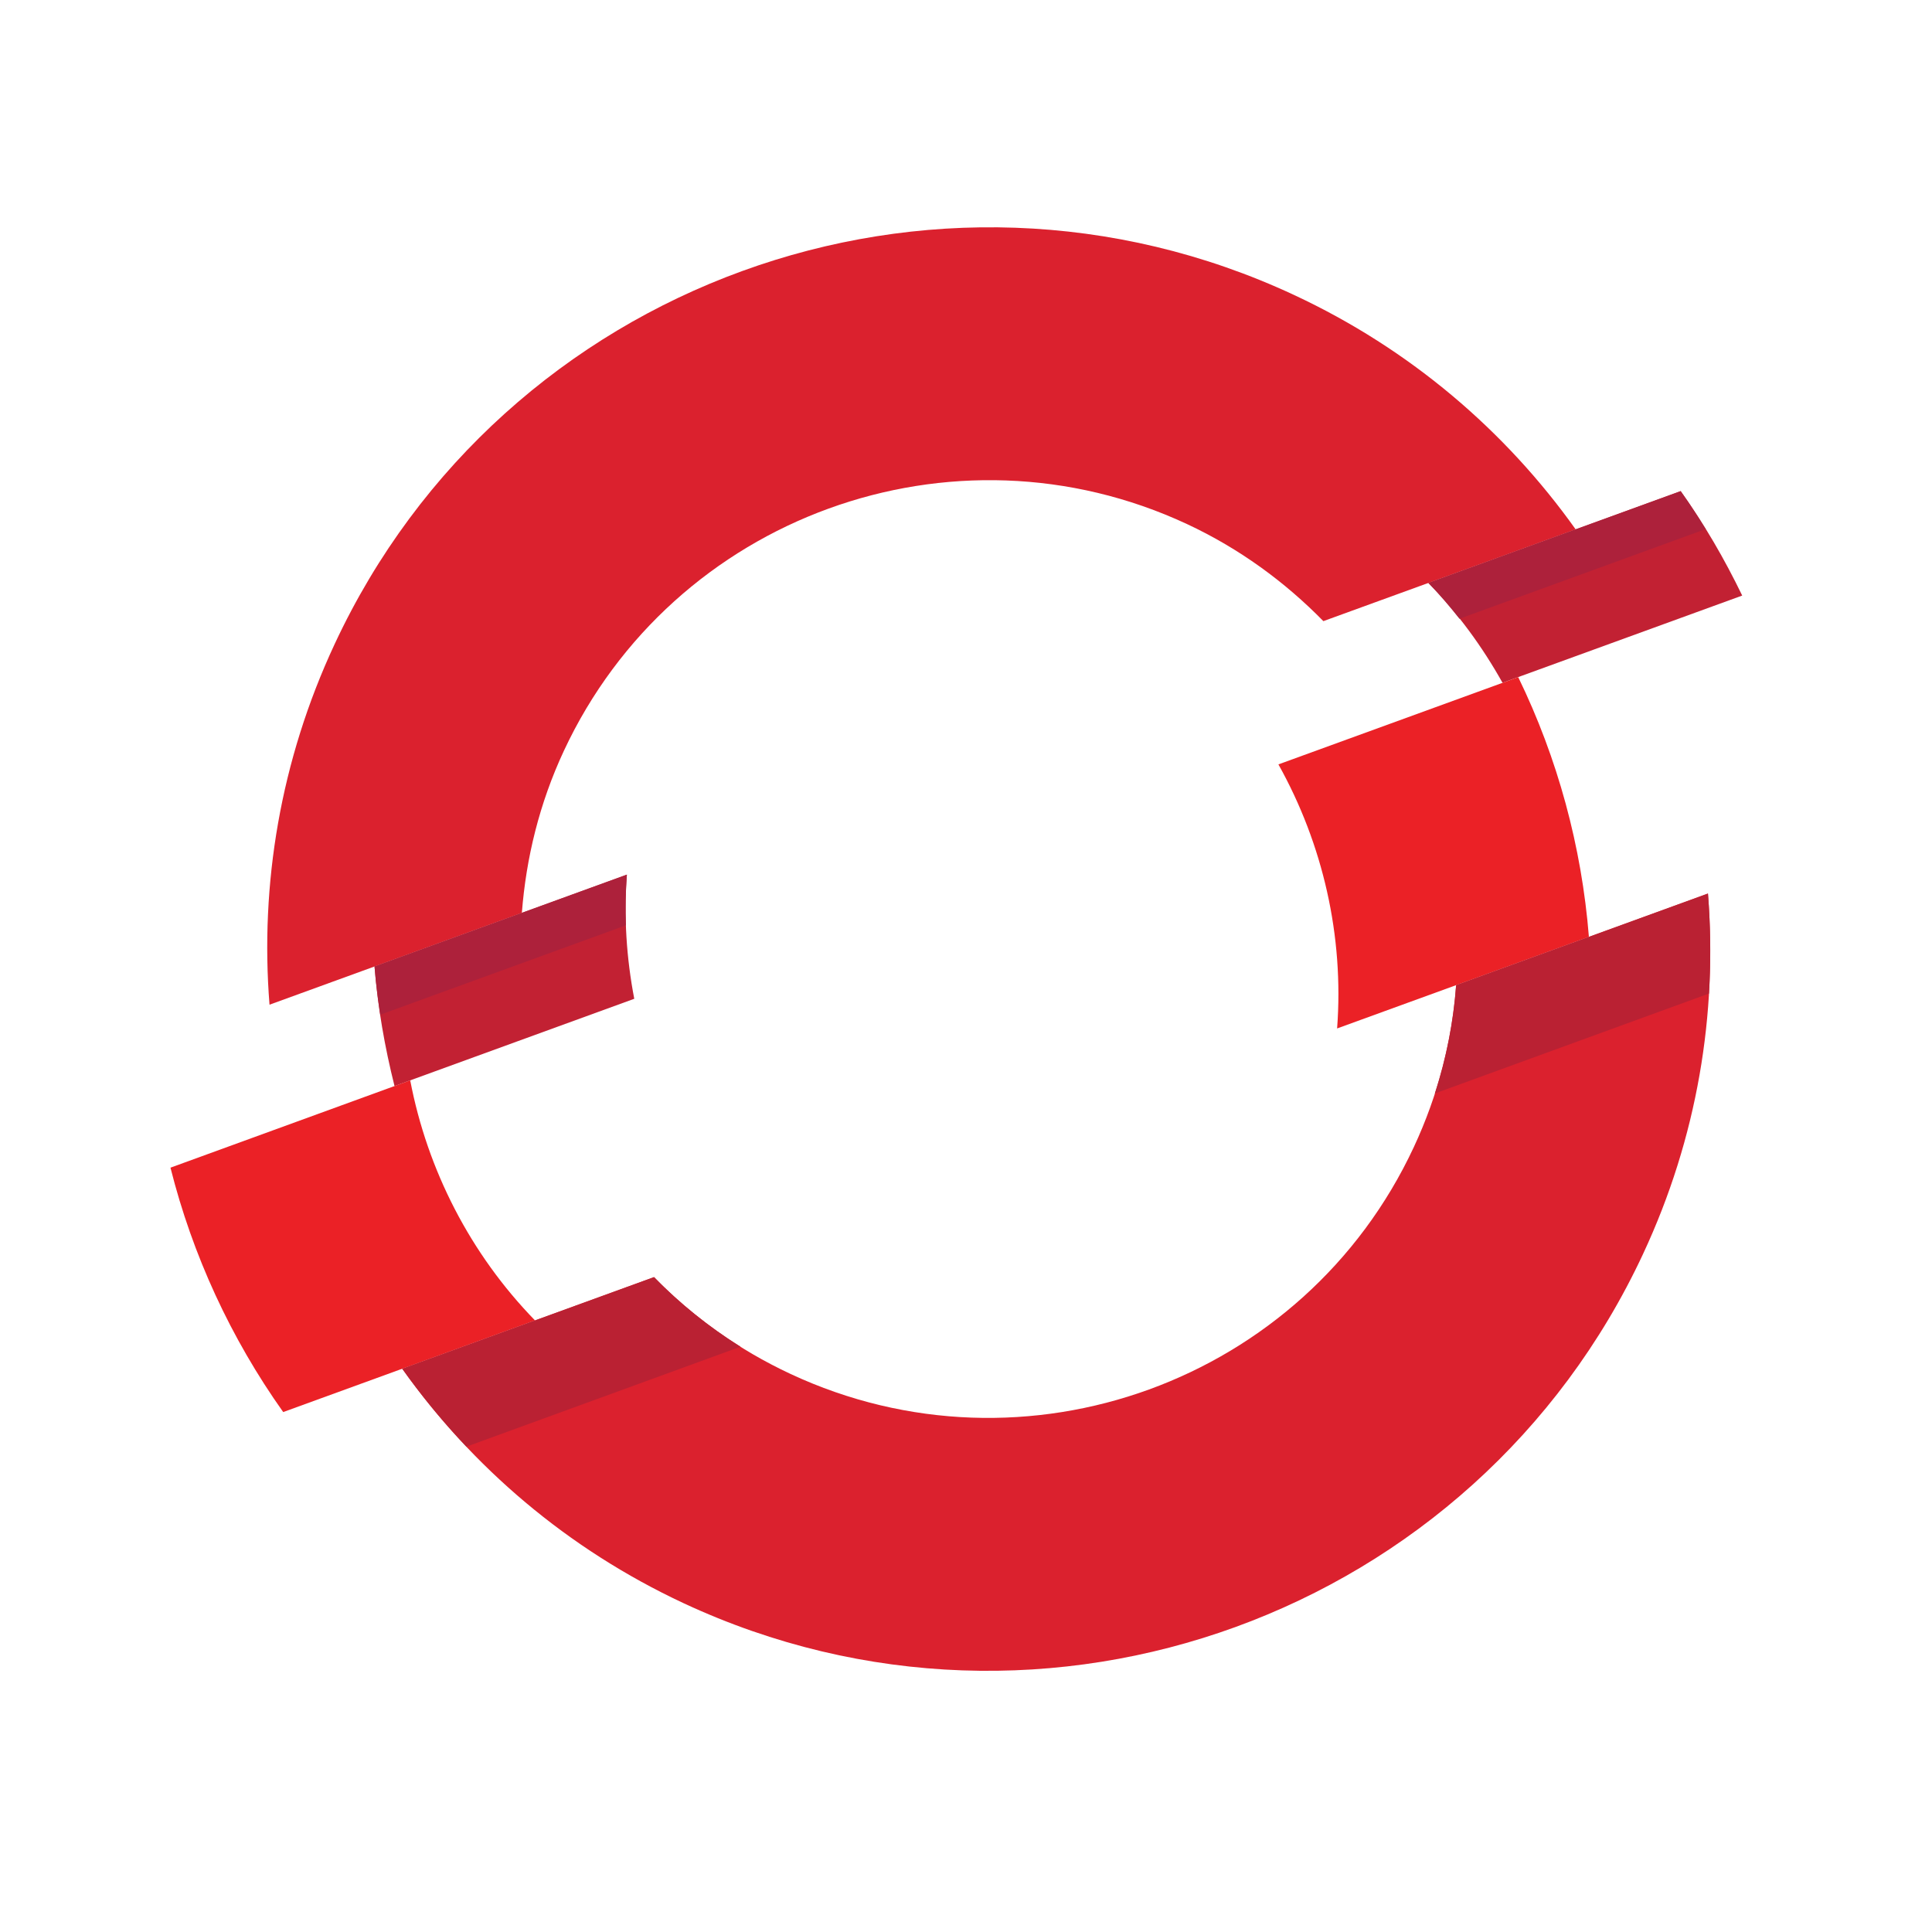 <svg width="34" height="34" viewBox="0 0 34 34" fill="none" xmlns="http://www.w3.org/2000/svg">
<path d="M30.66 10.481C30.351 9.842 29.993 9.224 29.577 8.643L25.137 10.258C25.653 10.787 26.087 11.381 26.442 12.016L30.66 10.481ZM11.032 15.392L6.591 17.008C6.647 17.72 6.77 18.424 6.943 19.113L11.162 17.577C11.025 16.863 10.976 16.128 11.032 15.392Z" fill="#C22133"/>
<path d="M20.89 9.223C21.813 9.654 22.614 10.242 23.289 10.931L27.729 9.316C26.499 7.589 24.824 6.147 22.771 5.19C16.423 2.229 8.849 4.985 5.89 11.333C4.931 13.387 4.575 15.569 4.743 17.681L9.184 16.065C9.258 15.103 9.492 14.138 9.923 13.214C11.846 9.09 16.765 7.3 20.89 9.223Z" fill="#DB212E"/>
<path d="M25.626 17.338C25.555 18.299 25.312 19.264 24.88 20.189C22.957 24.314 18.037 26.103 13.914 24.18C12.989 23.749 12.182 23.165 11.51 22.475L7.078 24.087C8.306 25.813 9.979 27.256 12.033 28.215C18.381 31.174 25.953 28.418 28.914 22.07C29.873 20.017 30.226 17.836 30.057 15.725L25.626 17.338Z" fill="#DB212E"/>
<path d="M26.718 11.916L22.498 13.452C23.282 14.856 23.653 16.473 23.531 18.099L27.962 16.487C27.835 14.897 27.412 13.344 26.718 11.916ZM7.219 19.012L3 20.549C3.387 22.087 4.06 23.549 4.984 24.85L9.415 23.237C8.278 22.069 7.521 20.591 7.219 19.012Z" fill="#EB2126"/>
<path d="M30.017 9.311C29.877 9.084 29.732 8.86 29.577 8.643L25.137 10.259C25.332 10.459 25.512 10.671 25.684 10.889L30.017 9.311ZM11.015 16.284C11.005 15.988 11.009 15.691 11.032 15.392L6.591 17.008C6.614 17.293 6.649 17.575 6.692 17.857L11.015 16.284Z" fill="#AD213B"/>
<path d="M30.057 15.725L25.625 17.337C25.579 17.976 25.454 18.615 25.251 19.243L30.075 17.485C30.109 16.895 30.104 16.308 30.057 15.725ZM7.079 24.088C7.42 24.568 7.798 25.027 8.208 25.459L13.032 23.7C12.469 23.347 11.959 22.936 11.51 22.475L7.079 24.088Z" fill="#BA2133"/>
</svg>
